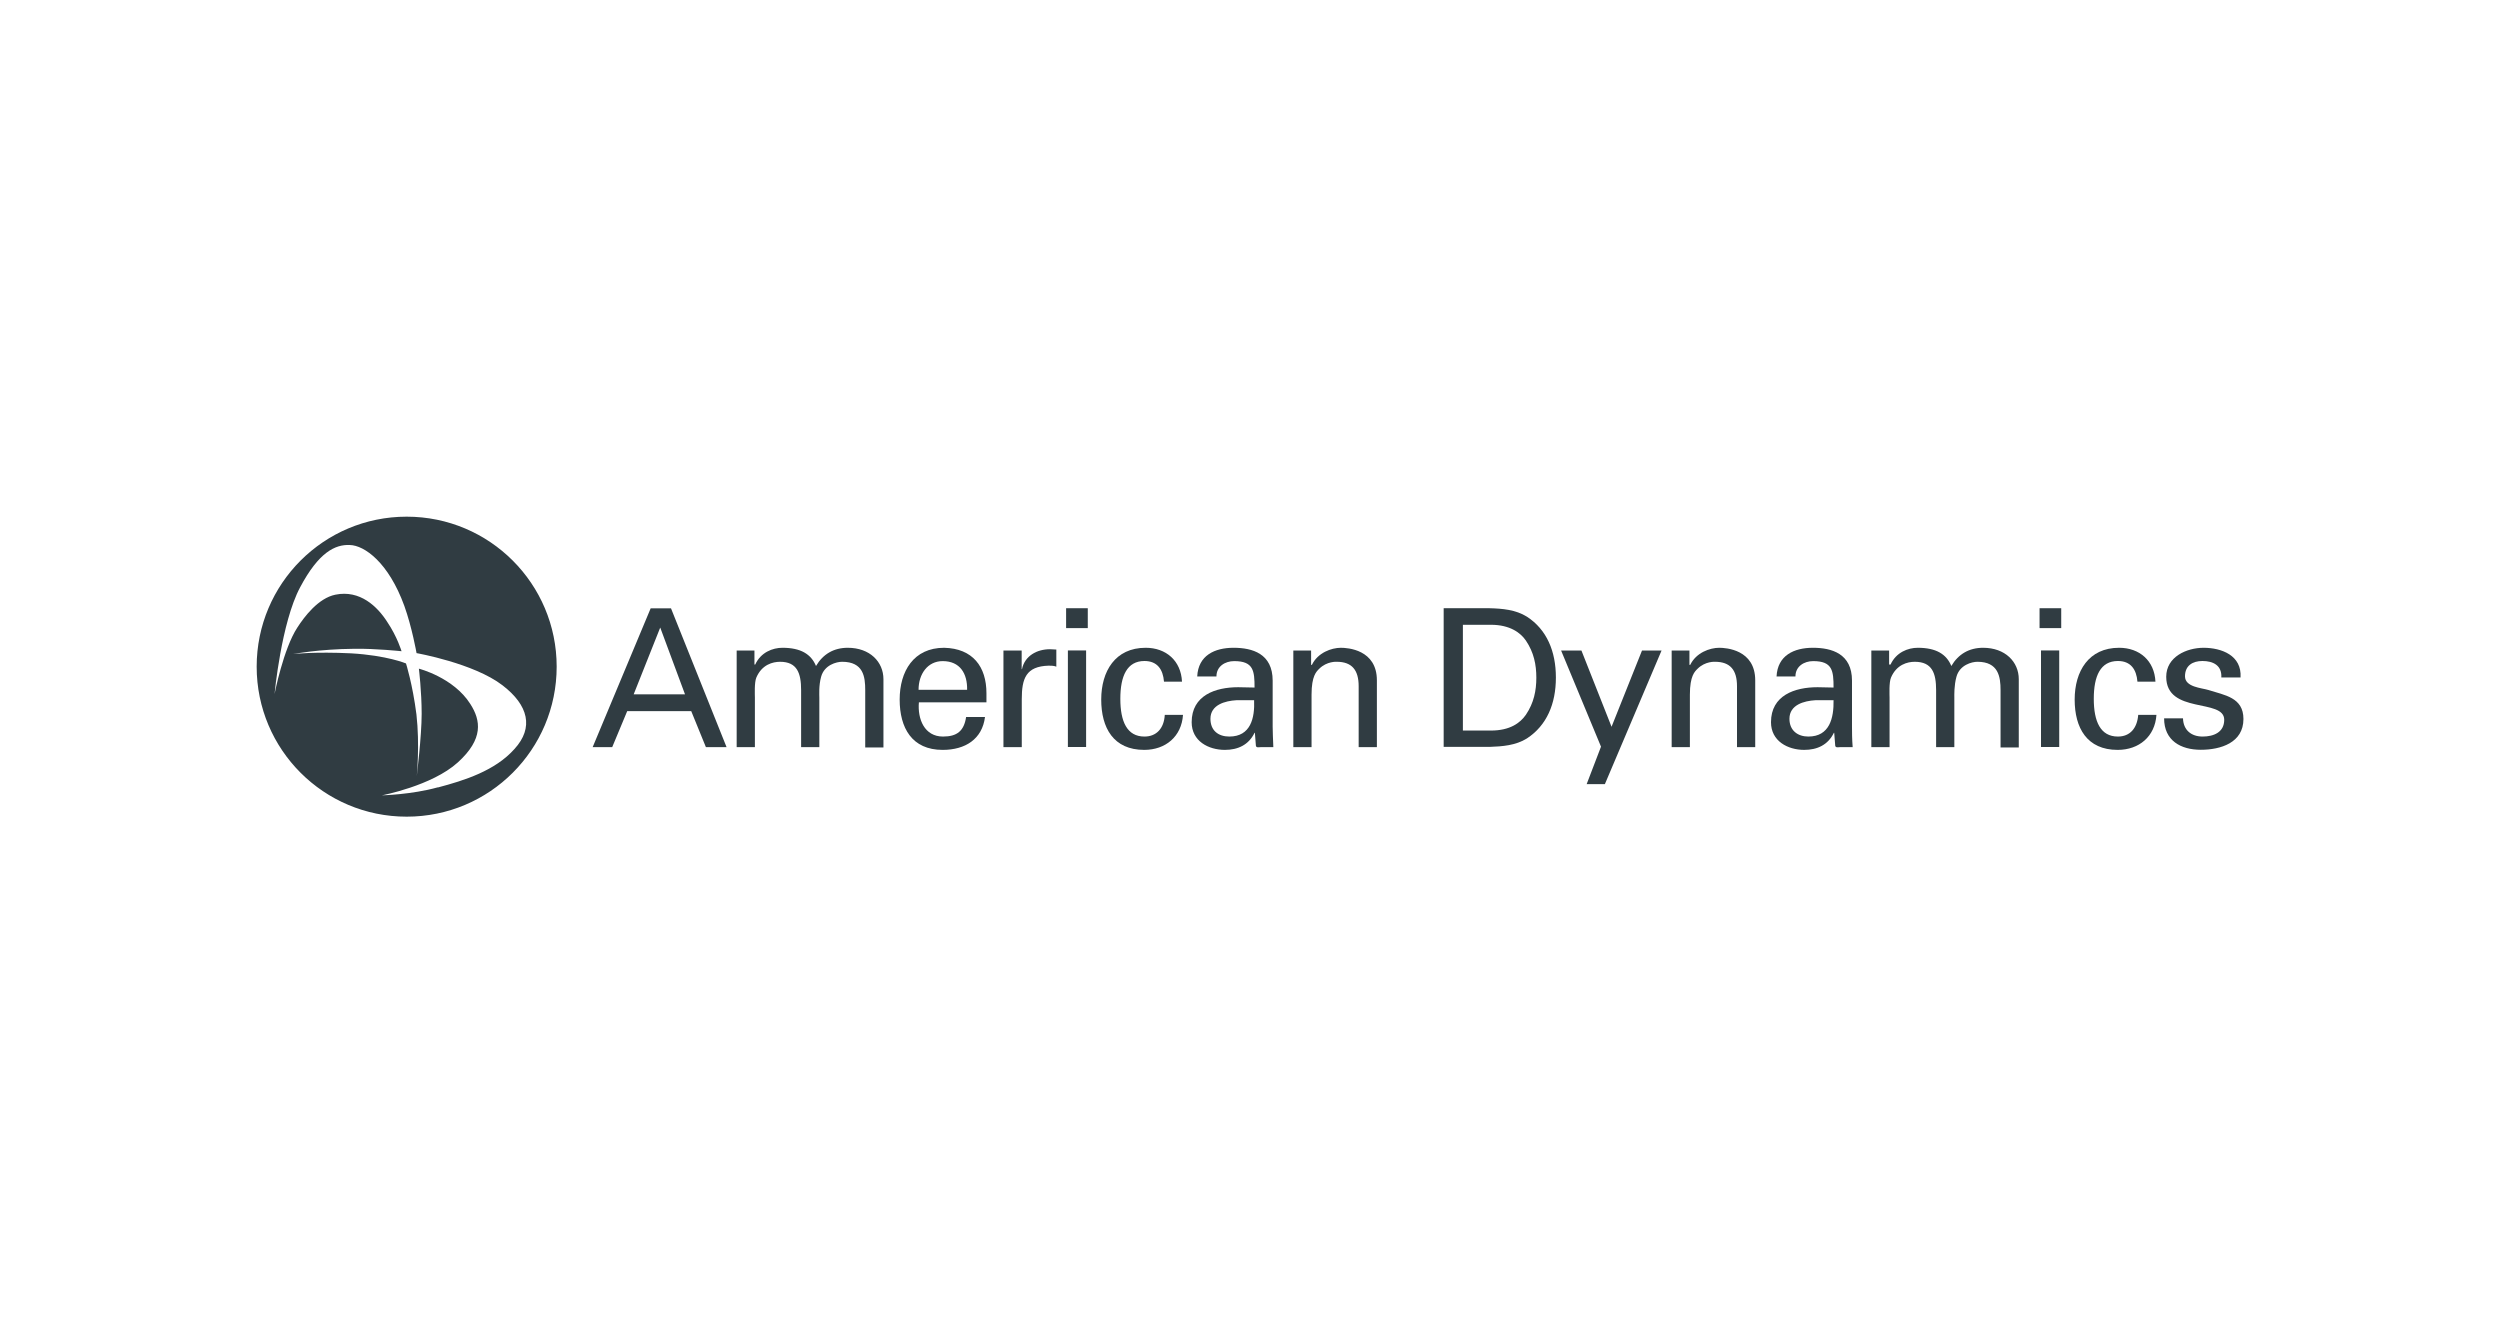 <?xml version="1.0" encoding="UTF-8"?>
<svg id="Layer_2" data-name="Layer 2" xmlns="http://www.w3.org/2000/svg" xmlns:xlink="http://www.w3.org/1999/xlink" viewBox="0 0 225 120">
  <defs>
    <style>
      .cls-1 {
        fill: none;
      }

      .cls-2 {
        clip-path: url(#clippath);
      }

      .cls-3, .cls-4 {
        fill: #303c42;
      }

      .cls-4 {
        fill-rule: evenodd;
      }
    </style>
    <clipPath id="clippath">
      <rect class="cls-1" width="225" height="120"/>
    </clipPath>
  </defs>
  <g id="Layer_1-2" data-name="Layer 1">
    <g class="cls-2">
      <g>
        <path class="cls-4" d="m36.6,46.5c-7.46,0-13.5,6.04-13.5,13.5s6.04,13.5,13.5,13.5,13.5-6.04,13.5-13.5-6.04-13.5-13.5-13.5Zm2.8,24.36c-2.36.66-5.03.72-5.03.72,0,0,4.5-.85,6.83-2.96,2.33-2.11,2.08-3.78,1.13-5.26-1.51-2.39-4.63-3.18-4.63-3.18,0,0,.25,2.05.25,4.06s-.44,5.6-.44,5.6c0,0,.28-2.8-.03-5.54-.35-2.74-.94-4.59-.94-4.59,0,0-1.7-.72-4.94-.91-3.27-.16-5.22.06-5.22.06,0,0,2.33-.44,5.51-.47,1.89-.03,4.25.22,4.25.22,0,0-.38-1.29-1.29-2.64-.88-1.38-2.45-2.9-4.66-2.45-1.54.31-2.8,1.98-3.43,2.96-1.26,1.92-2.05,5.98-2.05,5.98,0,0,.6-6.42,2.3-9.6,1.67-3.15,3.15-3.87,4.47-3.81,1.32.03,3.49,1.57,4.91,5.48.69,1.92,1.1,4.25,1.1,4.25,0,0,5.16.91,7.74,2.9,2.33,1.79,2.83,3.81,1.07,5.73-1.73,1.95-4.5,2.83-6.89,3.46Z"/>
        <g>
          <path class="cls-3" d="m53.34,67.24l5.22-12.49h1.83l5,12.49h-1.86l-1.32-3.24h-5.76l-1.35,3.24h-1.76Zm3.68-4.75h4.63l-2.23-6.01-2.39,6.01Z"/>
          <path class="cls-3" d="m67.94,59.81h.03c.5-1.1,1.57-1.51,2.45-1.51,1.64,0,2.58.57,3.02,1.64.63-1.07,1.6-1.64,2.86-1.64,1.98,0,3.21,1.26,3.21,2.83v6.14h-1.64v-5.16c0-1.2-.16-2.55-2.08-2.55-.5,0-1.6.28-1.89,1.35-.22.79-.16,1.67-.16,1.86v4.47h-1.64v-5.13c0-1.51-.35-2.55-1.89-2.55-.66,0-1.64.25-2.14,1.42-.19.44-.13,1.6-.13,1.79v4.47h-1.64v-8.69h1.6v1.26h0Z"/>
          <path class="cls-3" d="m82.7,63.21c-.13,1.51.5,3.08,2.17,3.08,1.26,0,1.89-.5,2.08-1.76h1.7c-.25,1.98-1.76,2.96-3.81,2.96-2.77,0-3.87-1.98-3.87-4.53s1.26-4.66,4-4.66c2.58.06,3.81,1.7,3.81,4.09v.82s-6.07,0-6.07,0Zm4.34-1.13c.03-1.45-.63-2.58-2.2-2.58-1.35,0-2.17,1.16-2.17,2.58h4.37Z"/>
          <path class="cls-3" d="m91.95,67.24h-1.64v-8.69h1.64v1.67h.03c.25-1.2,1.35-1.79,2.52-1.79.19,0,.38.03.57.03v1.54c-.22-.09-.47-.09-.69-.09-2.05.06-2.42,1.16-2.42,3.02v4.31h0Z"/>
          <path class="cls-3" d="m95.95,54.74h1.95v1.79h-1.95v-1.79Zm.16,12.49v-8.69h1.64v8.69h-1.64Z"/>
          <path class="cls-3" d="m104.76,61.35c-.09-1.1-.6-1.86-1.76-1.86-1.57,0-2.17,1.35-2.17,3.4s.6,3.4,2.17,3.4c1.07,0,1.76-.72,1.83-1.95h1.64c-.13,1.95-1.57,3.15-3.49,3.15-2.77,0-3.87-1.98-3.87-4.53s1.26-4.66,4-4.66c1.83,0,3.18,1.16,3.27,3.05,0,0-1.6,0-1.6,0Z"/>
          <path class="cls-3" d="m112.91,61.89c0-1.51-.09-2.39-1.83-2.39-.82,0-1.6.47-1.6,1.38h-1.73c.09-1.89,1.57-2.58,3.27-2.58s3.52.53,3.52,2.96v4.15c0,.38.03,1.1.06,1.83h-1.1c-.16,0-.44.09-.47-.13-.03-.41-.06-.79-.09-1.16h-.03c-.53,1.1-1.51,1.54-2.67,1.54-1.48,0-2.99-.79-2.99-2.49,0-2.42,2.14-3.15,4.19-3.15l1.48.03h0Zm-1.64,1.13c-1.01.06-2.33.41-2.33,1.67,0,1.07.72,1.6,1.7,1.6,1.92,0,2.3-1.67,2.23-3.27h-1.6Z"/>
          <path class="cls-3" d="m118.04,59.84h.03c.53-1.1,1.76-1.54,2.61-1.54.6,0,3.24.16,3.24,2.93v6.01h-1.64v-5.48c0-1.45-.6-2.2-1.98-2.2,0,0-.88-.06-1.57.63-.25.25-.69.63-.69,2.33v4.72h-1.64v-8.69h1.6v1.29s.03,0,.03,0Z"/>
          <path class="cls-3" d="m129.93,54.74h4.12c1.16.03,2.36.13,3.37.76,1.79,1.16,2.61,3.12,2.61,5.48s-.82,4.31-2.61,5.48c-1.01.63-2.2.72-3.37.76h-4.12v-12.46Zm1.73,11.01h2.52c1.73,0,2.64-.69,3.15-1.42.72-1.07.94-2.17.94-3.34s-.22-2.27-.94-3.34c-.47-.69-1.42-1.42-3.15-1.42h-2.52v9.5Z"/>
          <path class="cls-3" d="m144.44,70.57h-1.64l1.29-3.37-3.59-8.65h1.83l2.71,6.86,2.74-6.86h1.76l-5.1,12.02Z"/>
          <path class="cls-3" d="m152.09,59.84h.03c.53-1.1,1.76-1.54,2.61-1.54.6,0,3.24.16,3.24,2.93v6.01h-1.64v-5.48c0-1.45-.6-2.2-1.98-2.2,0,0-.88-.06-1.57.63-.25.25-.69.63-.69,2.33v4.72h-1.64v-8.69h1.6v1.29s.03,0,.03,0Z"/>
          <path class="cls-3" d="m165.02,61.89c0-1.51-.09-2.39-1.83-2.39-.82,0-1.6.47-1.6,1.38h-1.7c.09-1.89,1.57-2.58,3.27-2.58s3.52.53,3.52,2.96v4.15c0,.38,0,1.1.06,1.83h-1.1c-.16,0-.44.09-.47-.13-.03-.41-.06-.79-.09-1.16h-.03c-.53,1.1-1.51,1.54-2.67,1.54-1.48,0-2.99-.79-2.99-2.49,0-2.42,2.14-3.15,4.19-3.15l1.45.03h0Zm-1.64,1.13c-1.01.06-2.33.41-2.33,1.67,0,1.07.76,1.6,1.7,1.6,1.92,0,2.3-1.67,2.27-3.27h-1.64Z"/>
          <path class="cls-3" d="m170.12,59.81h.03c.5-1.1,1.57-1.51,2.45-1.51,1.64,0,2.58.57,3.02,1.64.63-1.07,1.6-1.64,2.86-1.64,1.98,0,3.21,1.26,3.21,2.83v6.14h-1.64v-5.16c0-1.2-.19-2.55-2.08-2.55-.5,0-1.6.28-1.89,1.35-.22.79-.19,1.67-.19,1.86v4.47h-1.64v-5.13c0-1.51-.35-2.55-1.92-2.55-.66,0-1.64.25-2.14,1.42-.19.44-.13,1.6-.13,1.79v4.47h-1.64v-8.69h1.6v1.26h.06Z"/>
          <path class="cls-3" d="m183.56,54.74h1.95v1.79h-1.95v-1.79h0Zm.13,12.49v-8.69h1.64v8.69h-1.64Z"/>
          <path class="cls-3" d="m192.37,61.35c-.09-1.1-.6-1.86-1.76-1.86-1.57,0-2.17,1.35-2.17,3.4s.6,3.4,2.17,3.4c1.07,0,1.73-.72,1.83-1.95h1.64c-.13,1.95-1.57,3.15-3.49,3.15-2.77,0-3.87-1.98-3.87-4.53s1.26-4.66,4-4.66c1.83,0,3.18,1.16,3.27,3.05,0,0-1.6,0-1.6,0Z"/>
          <path class="cls-3" d="m198.31,58.3c1.64,0,3.46.69,3.34,2.67h-1.73c.06-1.1-.76-1.48-1.7-1.48-.88,0-1.57.41-1.57,1.38s1.48,1.04,2.11,1.23c1.45.47,3.15.66,3.15,2.61,0,2.14-2.05,2.77-3.84,2.77s-3.3-.82-3.3-2.83h1.7c.03,1.07.76,1.64,1.76,1.64s1.95-.38,1.95-1.51c0-1.95-5.22-.47-5.22-3.87,0-1.79,1.83-2.61,3.37-2.61Z"/>
        </g>
      </g>
    </g>
  </g>
</svg>